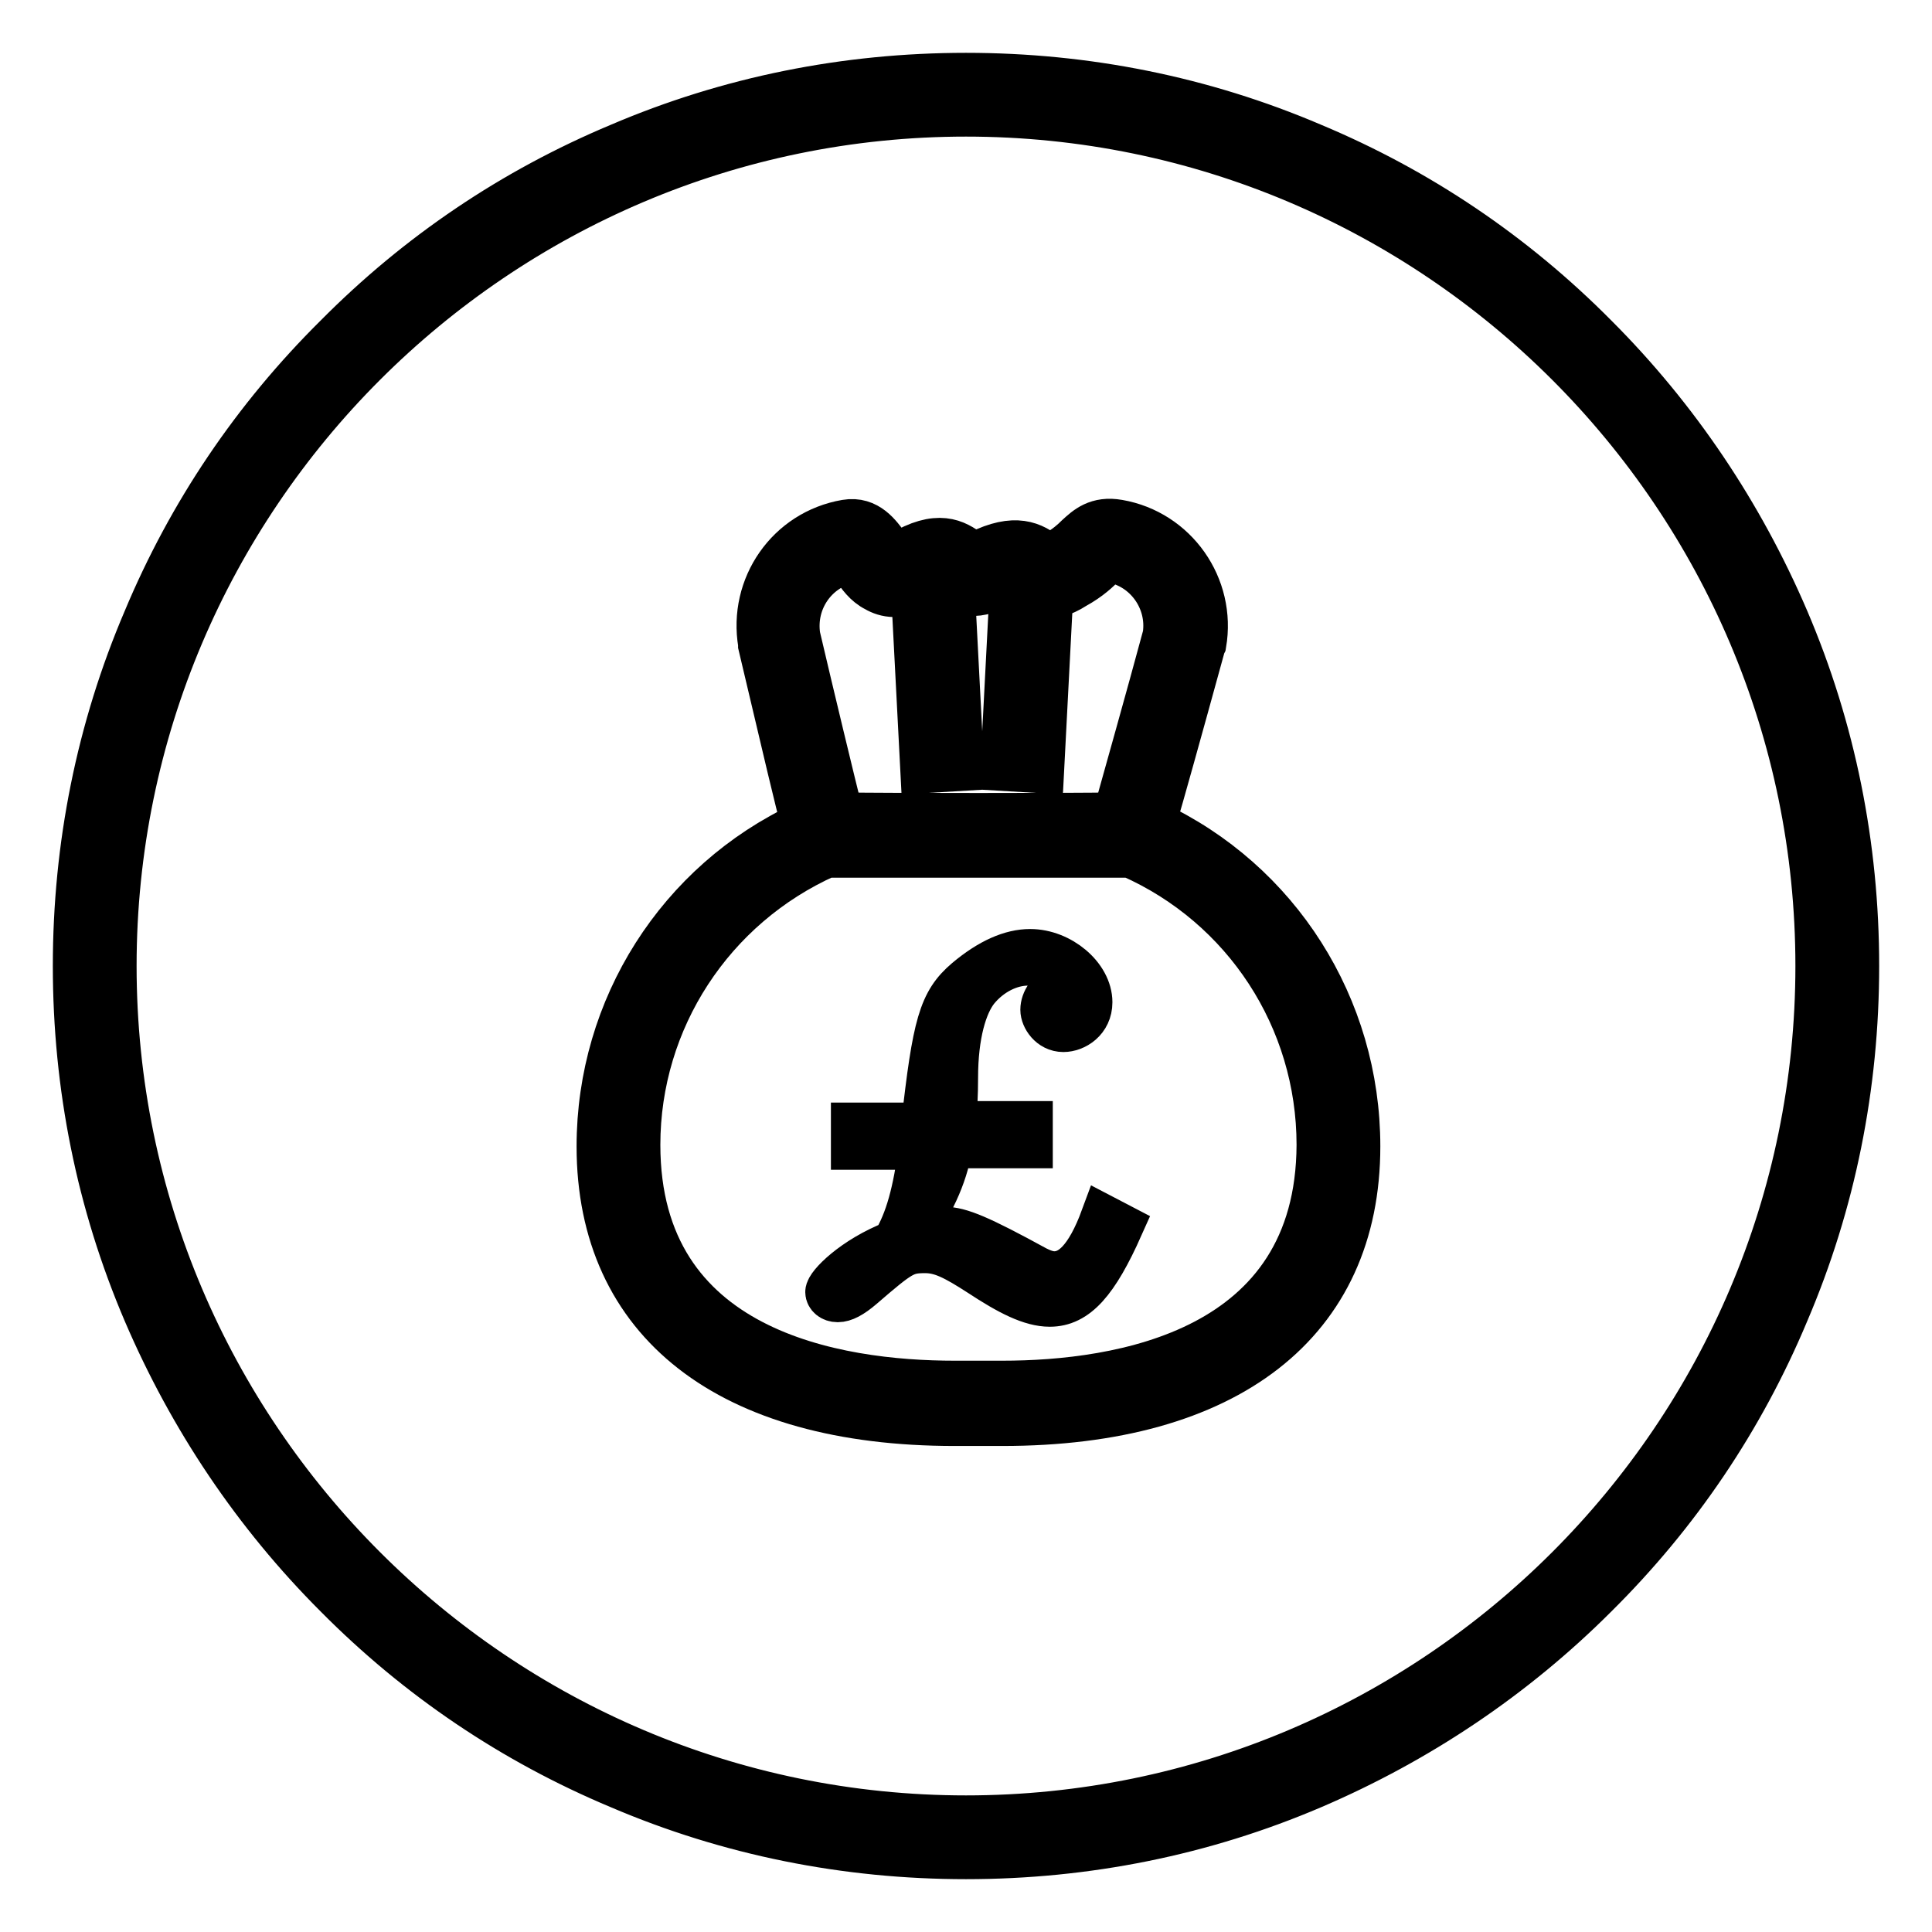 <?xml version="1.0" encoding="utf-8"?>
<!-- Svg Vector Icons : http://www.onlinewebfonts.com/icon -->
<!DOCTYPE svg PUBLIC "-//W3C//DTD SVG 1.1//EN" "http://www.w3.org/Graphics/SVG/1.1/DTD/svg11.dtd">
<svg version="1.1" xmlns="http://www.w3.org/2000/svg" xmlns:xlink="http://www.w3.org/1999/xlink" x="0px" y="0px" viewBox="0 0 256 256" enable-background="new 0 0 256 256" xml:space="preserve">
<g> <path stroke-width="6" fill-opacity="0" stroke="#000000"  d="M128,246c-15.9,0-31.4-3.1-45.9-9.3c-14.1-5.9-26.7-14.4-37.5-25.3c-10.8-10.8-19.3-23.5-25.3-37.5 c-6.2-14.5-9.3-30-9.3-45.9c0-15.9,3.1-31.4,9.3-45.9C25.2,68,33.7,55.4,44.6,44.6C55.4,33.7,68,25.2,82.1,19.3 c14.5-6.2,30-9.3,45.9-9.3c15.9,0,31.4,3.1,45.9,9.3c14.1,5.9,26.7,14.4,37.5,25.3c10.8,10.8,19.3,23.5,25.3,37.5 c6.2,14.5,9.3,30,9.3,45.9c0,15.9-3.1,31.4-9.3,45.9c-5.9,14.1-14.4,26.7-25.3,37.5c-10.8,10.8-23.5,19.3-37.5,25.3 C159.4,242.9,143.9,246,128,246L128,246z M128,15.1C65.8,15.1,15.1,65.8,15.1,128S65.8,240.9,128,240.9 c62.2,0,112.9-50.6,112.9-112.9S190.2,15.1,128,15.1z"/> <path stroke-width="6" fill-opacity="0" stroke="#000000"  d="M152.8,109.1c1.1-3.7,3.3-11.6,6.6-23.6l0.1-0.2c1.3-7.6-3.8-14.8-11.3-16.1c-2.8-0.5-4.2,0.8-5.4,1.9 c-0.7,0.7-1.5,1.4-3,2.3l-0.1,0.1c-0.4,0.2-0.6,0.4-0.7,0.4c-0.1-0.1-0.2-0.1-0.2-0.2c-1.9-1.6-4.3-2.8-9.1-0.4 c-0.4,0.2-0.6,0.3-0.7,0.3c-0.1-0.1-0.3-0.2-0.5-0.4c-1.9-1.4-4.2-2.8-9.2,0.2c-0.4,0.2-0.6,0.3-0.7,0.3c-0.3-0.2-0.8-0.9-1.1-1.4 c-1-1.3-2.5-3.6-5.4-3.1c-7.6,1.3-12.6,8.5-11.3,16.1l0,0.2c3.4,14.4,4.9,20.8,5.7,23.7c-16.5,7.7-27.1,24.3-27.1,42.7 c0,23.3,17.2,36.7,47.1,36.7h6.3c29.9,0,47.1-13.4,47.1-36.7C179.9,133.4,169.3,116.8,152.8,109.1L152.8,109.1z M112.5,74.3 c0.2,0.2,0.5,0.6,0.7,0.9c0.7,1,1.5,2.2,2.9,2.9c1.2,0.7,3.2,1.2,5.8-0.4c1.7-1,2.4-1,2.6-1c0.2,0,0.3,0.1,0.8,0.5 c1.1,0.8,3.1,2.4,6.7,0.6c1.7-0.9,2.4-0.9,2.6-0.9c0.2,0,0.3,0.1,0.7,0.5c1.6,1.4,3.7,2.5,7.1,0.3c2-1.1,3.1-2.2,3.8-2.9 c0.3-0.2,0.5-0.5,0.7-0.6c0.1,0,0.2,0,0.3,0c4.7,0.8,7.9,5.3,7.2,10c-2.1,7.8-5.4,19.5-6.6,23.8c-6.5,0.1-29.7,0.1-36.4,0 c-1.1-4.4-3.9-16-5.7-23.7C105,79.6,108,75.3,112.5,74.3z M132.8,183.3h-6.3c-15.7,0-42-4.1-42-31.6c0-16.6,9.8-31.6,25-38.4h40.3 c15.2,6.7,25,21.7,25,38.4C174.7,179.2,148.4,183.3,132.8,183.3z"/> <path stroke-width="6" fill-opacity="0" stroke="#000000"  d="M121.3,82.8l5.1-0.3l1,19.3l-5.1,0.3L121.3,82.8z M132.9,101.8l1-19.3l5.1,0.3l-1,19.3L132.9,101.8z"/> <path stroke-width="6" fill-opacity="0" stroke="#000000"  d="M148.5,162.5c-3.3,7.4-5.9,10.3-9.4,10.3c-2.5,0-5.4-1.5-9.2-4c-3.4-2.2-5.2-3.1-7.3-3.1 c-2.7,0-3.3,0.4-8.4,4.8c-1.4,1.2-2.4,1.7-3.2,1.7c-0.8,0-1.3-0.5-1.3-1c0-0.9,3.4-4.4,8.8-6.5c1.8-3,2.8-6.7,3.6-12.7h-9v-2.9h9.3 c1.5-13.4,2.3-16.3,5.7-19.2c3.1-2.6,5.9-3.8,8.4-3.8c4,0,7.9,3.3,7.9,6.7c0,2.4-2,3.6-3.5,3.6c-1.7,0-2.7-1.6-2.7-2.6 c0-1.2,0.9-2.4,1.9-2.8c0.8-0.3,1.1-0.5,1.1-0.8c0-0.4-1.8-2.6-5-2.6c-2.4,0-5,1.3-6.8,3.5c-1.6,2-2.8,6-2.8,11.7 c0,2.2-0.1,4.3-0.3,6.1h10.2v2.9h-10.6c-0.8,4.4-2.5,7.8-5.4,11.9c1.2-0.3,3.4-0.8,4.6-0.8c2.1,0,4.7,1.1,12.2,5.2 c0.8,0.4,1.6,0.7,2.4,0.7c2.2,0,4.4-1.8,6.5-7.5L148.5,162.5L148.5,162.5z"/></g>
</svg>